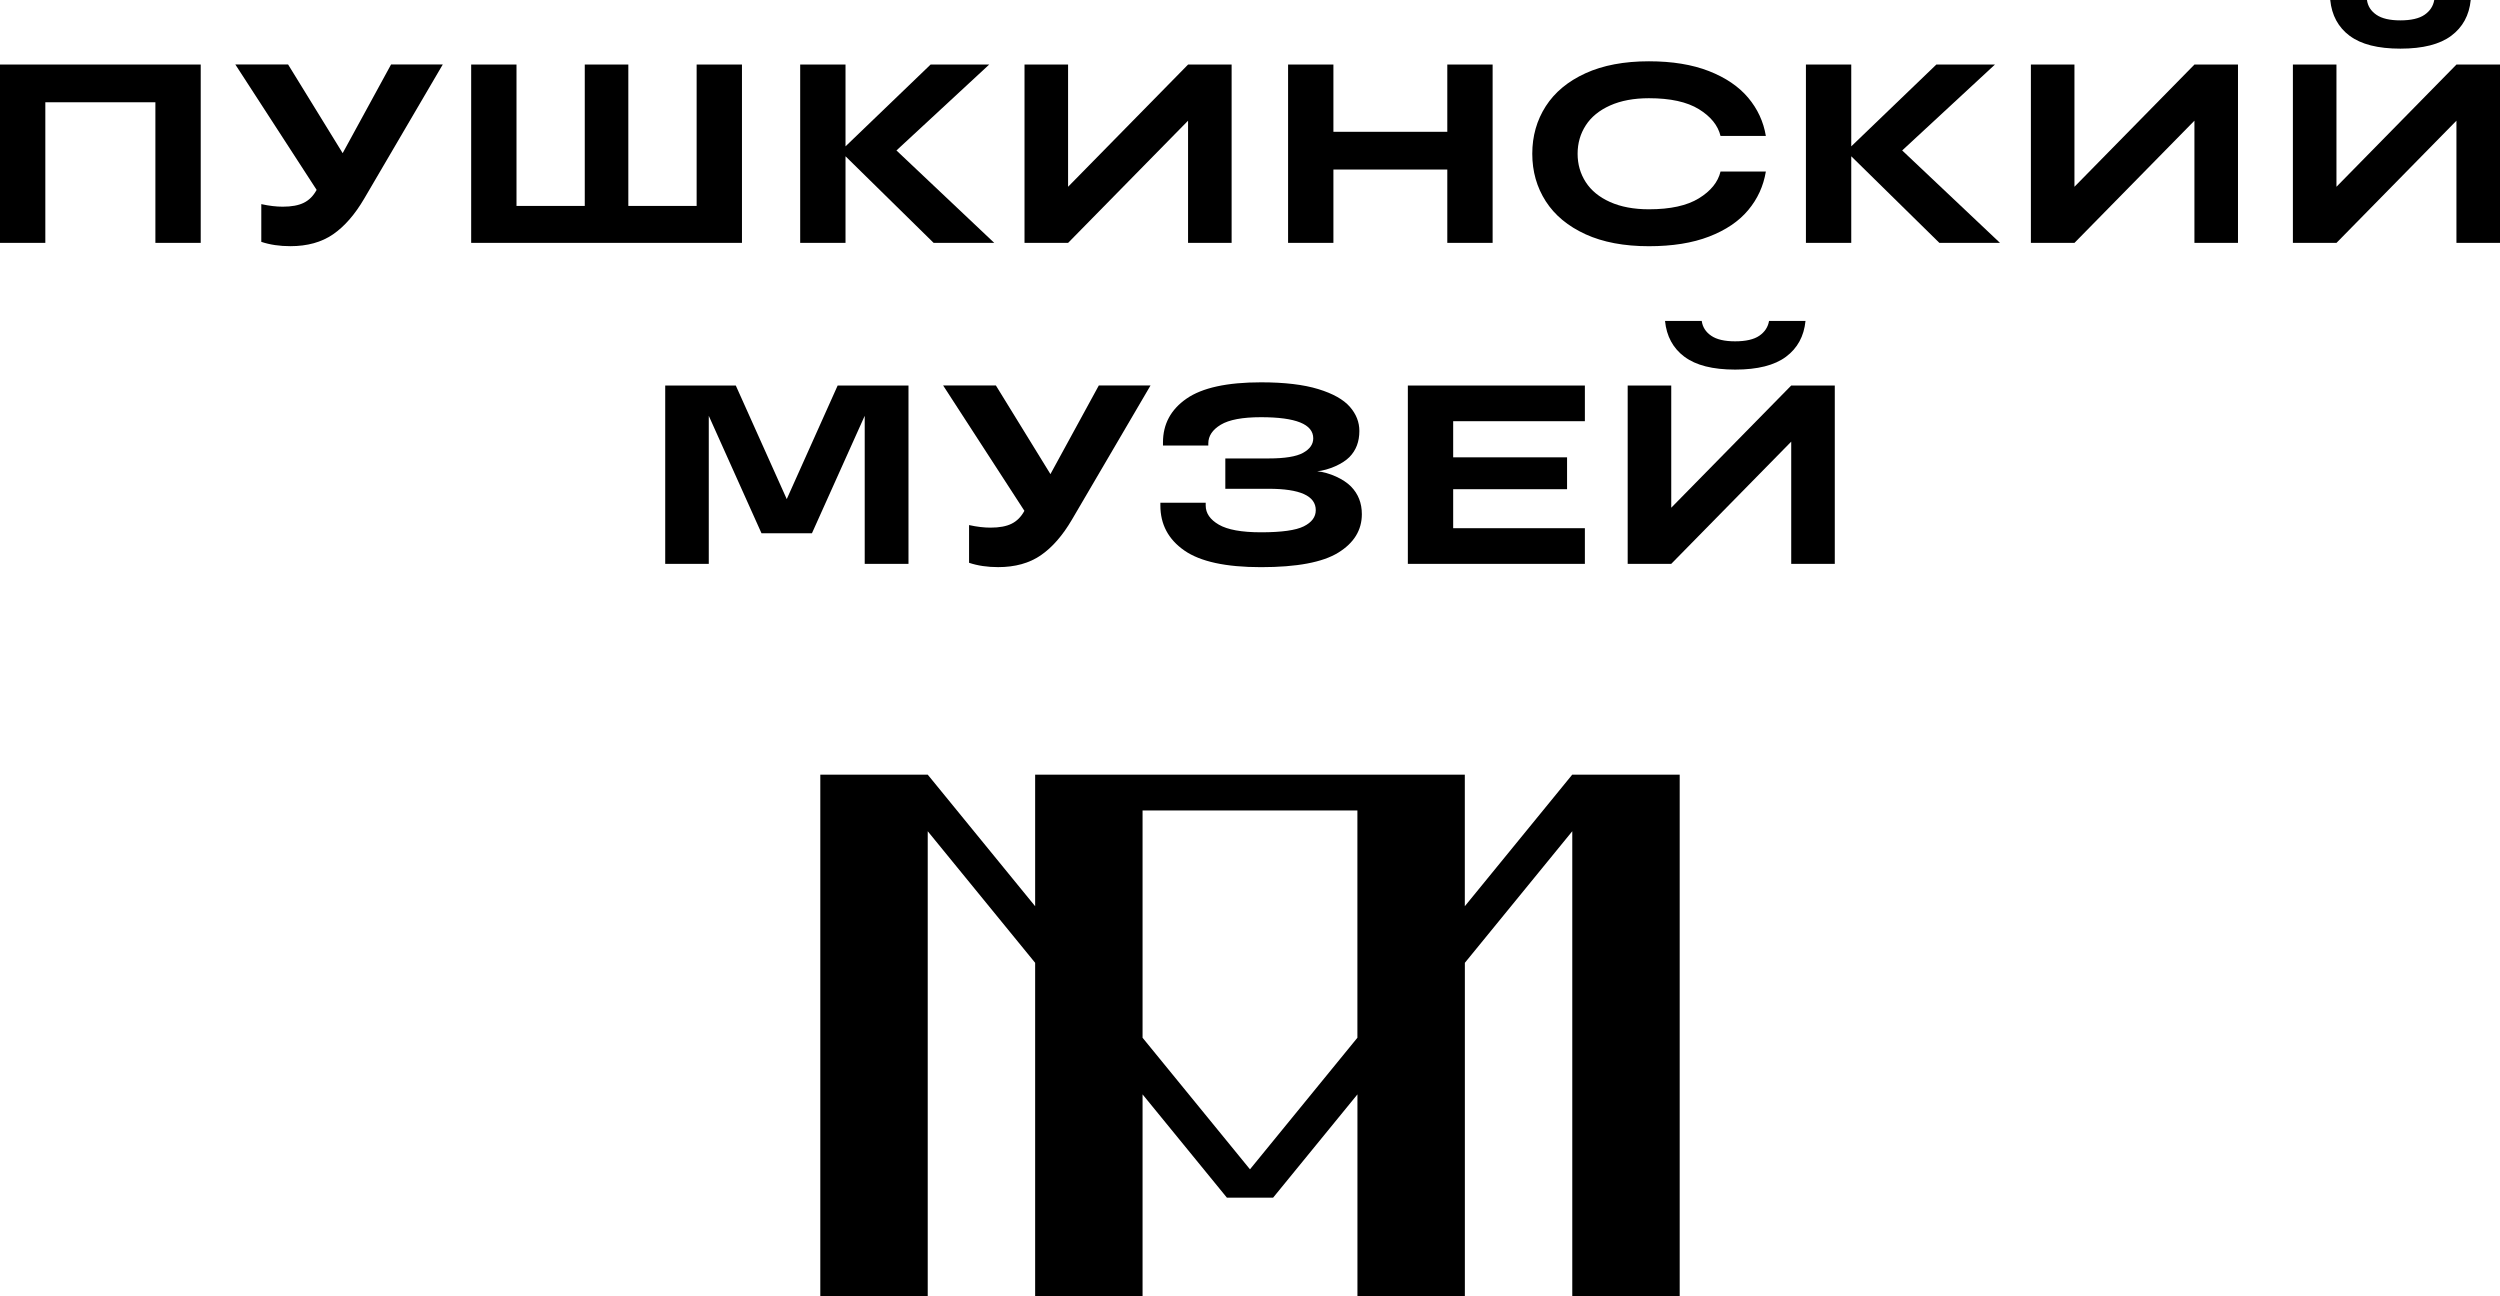 <?xml version="1.0" encoding="UTF-8"?> <svg xmlns="http://www.w3.org/2000/svg" id="_Слой_2" data-name="Слой 2" viewBox="0 0 595.11 308.54"><defs><style> .cls-1 { fill-rule: evenodd; } </style></defs><g id="Layer_1" data-name="Layer 1"><g><path class="cls-1" d="M374.26,184.4l-25.57,31.32v-31.32h-102.28v31.32l-25.57-31.32h-25.57v124.14h25.57v-110.67l25.57,31.32v79.35h25.57v-48.03l20.07,24.58h11.01l20.07-24.58v48.03h25.57v-79.35l25.57-31.32v110.67h25.57v-124.14h-25.57ZM297.55,278.35l-25.57-31.32v-54.11h51.14v54.11l-25.57,31.32Z"></path><g><g><polygon points="426.39 91.77 397.83 120.86 397.83 91.77 387.46 91.77 387.46 134.22 397.83 134.22 426.39 105.13 426.39 134.22 436.76 134.22 436.76 91.77 426.39 91.77"></polygon><path d="M400.96,84.92c-2.71-2.04-4.25-4.88-4.61-8.52h8.74c.2,1.46.95,2.63,2.25,3.52,1.29.89,3.19,1.33,5.7,1.33s4.47-.44,5.76-1.33c1.29-.89,2.06-2.06,2.31-3.52h8.68c-.36,3.64-1.91,6.48-4.64,8.52-2.73,2.04-6.76,3.06-12.1,3.06-5.34,0-9.36-1.02-12.07-3.06Z"></path></g><path d="M377.27,91.77v8.49h-31.35s0,8.61,0,8.61h27.11v7.58h-27.11s0,9.28,0,9.28h31.35v8.49s-42.14,0-42.14,0v-42.45s42.14,0,42.14,0Z"></path><path d="M261.57,91.75l-11.52,21.11-12.99-21.11h-12.56s19.35,29.85,19.35,29.85c-.77,1.42-1.78,2.44-3.03,3.06-1.25.63-2.93.94-5.04.94-1.54,0-3.24-.2-5.1-.61v8.98c2.06.69,4.37,1.03,6.92,1.03,4.04,0,7.43-.94,10.16-2.82,2.73-1.88,5.21-4.72,7.43-8.52l18.69-31.91h-12.32Z"></path><polygon points="199.4 91.77 187.28 118.81 175.15 91.77 158.35 91.77 158.35 134.22 168.72 134.22 168.72 98.98 181.27 126.94 193.28 126.94 205.84 98.98 205.84 134.22 216.26 134.22 216.26 91.77 199.4 91.77"></polygon><path d="M313.44,112.17c3.03.28,6.44,1.88,8.16,3.64s2.58,3.95,2.58,6.58c0,3.8-1.87,6.85-5.61,9.16s-9.87,3.46-18.4,3.46c-8.37,0-14.45-1.32-18.25-3.97-3.8-2.65-5.7-6.22-5.7-10.7v-.67h10.79v.67c0,1.82,1.04,3.34,3.12,4.55,2.08,1.21,5.43,1.82,10.04,1.82,4.89,0,8.29-.47,10.19-1.42,1.9-.95,2.85-2.23,2.85-3.85,0-3.4-3.74-5.09-11.22-5.09h-10.31v-7.22h10.31c3.84,0,6.57-.44,8.19-1.33,1.62-.89,2.43-2.04,2.43-3.46,0-3.36-4.14-5.03-12.43-5.03-4.41,0-7.6.6-9.58,1.79-1.98,1.19-2.97,2.68-2.97,4.46v.49h-10.79v-.73c0-4.37,1.87-7.84,5.61-10.43,3.74-2.59,9.65-3.88,17.74-3.88,5.58,0,10.12.54,13.61,1.61,3.5,1.07,6,2.48,7.52,4.21,1.52,1.74,2.27,3.66,2.27,5.76,0,2.55-.79,4.62-2.37,6.22-1.58,1.6-4.86,3.11-7.77,3.39h0Z"></path></g><g><polygon points="282.81 15.37 254.25 44.46 254.25 15.37 243.88 15.37 243.88 57.82 254.25 57.82 282.81 28.73 282.81 57.82 293.18 57.82 293.18 15.37 282.81 15.37"></polygon><polygon points="522.37 15.37 493.81 44.46 493.81 15.37 483.44 15.37 483.44 57.82 493.81 57.82 522.37 28.73 522.37 57.82 532.74 57.82 532.74 15.37 522.37 15.37"></polygon><path d="M10.79,57.82H0S0,15.37,0,15.37h47.78s0,42.45,0,42.45h-10.79s0-33.47,0-33.47H10.79s0,33.47,0,33.47Z"></path><path d="M165.83,49.03V15.37s10.79,0,10.79,0v42.45s-64.46,0-64.46,0V15.37s10.79,0,10.79,0v33.65s16.25,0,16.25,0V15.37s10.37,0,10.37,0v33.65s16.25,0,16.25,0Z"></path><path d="M213.39,35.81l23.29,22.01h-14.43s-20.98-20.62-20.98-20.62v20.62h-10.79s0-42.45,0-42.45h10.79v19.47s20.25-19.47,20.25-19.47h13.95s-22.07,20.44-22.07,20.44Z"></path><path d="M344.52,31.38V15.37h10.79s0,42.45,0,42.45h-10.79v-17.46s-27.11,0-27.11,0v17.46h-10.79s0-42.45,0-42.45h10.79v16.01s27.11,0,27.11,0Z"></path><path d="M377.42,55.76c-4.16-1.9-7.32-4.52-9.46-7.85-2.14-3.34-3.21-7.1-3.21-11.31,0-4.2,1.07-7.97,3.21-11.31,2.14-3.33,5.3-5.95,9.46-7.85,4.16-1.9,9.2-2.85,15.1-2.85,5.54,0,10.3.78,14.28,2.33,3.98,1.56,7.09,3.67,9.34,6.34,2.24,2.67,3.65,5.7,4.21,9.1h-10.79c-.61-2.51-2.33-4.63-5.15-6.37-2.83-1.74-6.79-2.61-11.89-2.61-3.6,0-6.68.58-9.25,1.73-2.57,1.15-4.5,2.73-5.79,4.73-1.29,2-1.94,4.25-1.94,6.76,0,2.51.65,4.76,1.94,6.76,1.29,2,3.22,3.58,5.79,4.73,2.57,1.15,5.65,1.73,9.25,1.73,5.09,0,9.06-.87,11.89-2.61,2.83-1.74,4.55-3.86,5.15-6.37h10.79c-.57,3.44-1.96,6.49-4.19,9.16-2.22,2.67-5.33,4.77-9.31,6.31-3.98,1.54-8.76,2.3-14.34,2.3-5.9,0-10.94-.95-15.1-2.85Z"></path><path d="M452.8,35.81l23.29,22.01h-14.43s-20.98-20.62-20.98-20.62v20.62h-10.79s0-42.45,0-42.45h10.79v19.47s20.25-19.47,20.25-19.47h13.95s-22.07,20.44-22.07,20.44Z"></path><path d="M93.09,15.35l-11.52,21.11-12.99-21.11h-12.56s19.35,29.85,19.35,29.85c-.77,1.42-1.78,2.44-3.03,3.06-1.25.63-2.93.94-5.04.94-1.54,0-3.24-.2-5.1-.61v8.98c2.06.69,4.37,1.03,6.92,1.03,4.04,0,7.43-.94,10.16-2.82,2.73-1.88,5.21-4.72,7.43-8.52l18.69-31.91h-12.32Z"></path><g><polygon points="584.74 15.37 556.18 44.46 556.18 15.37 545.81 15.37 545.81 57.82 556.18 57.82 584.74 28.73 584.74 57.82 595.11 57.82 595.11 15.37 584.74 15.37"></polygon><path d="M559.31,8.52c-2.71-2.04-4.25-4.88-4.61-8.52h8.74c.2,1.46.95,2.63,2.25,3.52,1.29.89,3.19,1.33,5.7,1.33s4.47-.44,5.76-1.33c1.29-.89,2.06-2.06,2.31-3.52h8.68c-.36,3.64-1.91,6.48-4.64,8.52-2.73,2.04-6.76,3.06-12.1,3.06-5.34,0-9.36-1.02-12.07-3.06Z"></path></g></g></g></g></svg> 